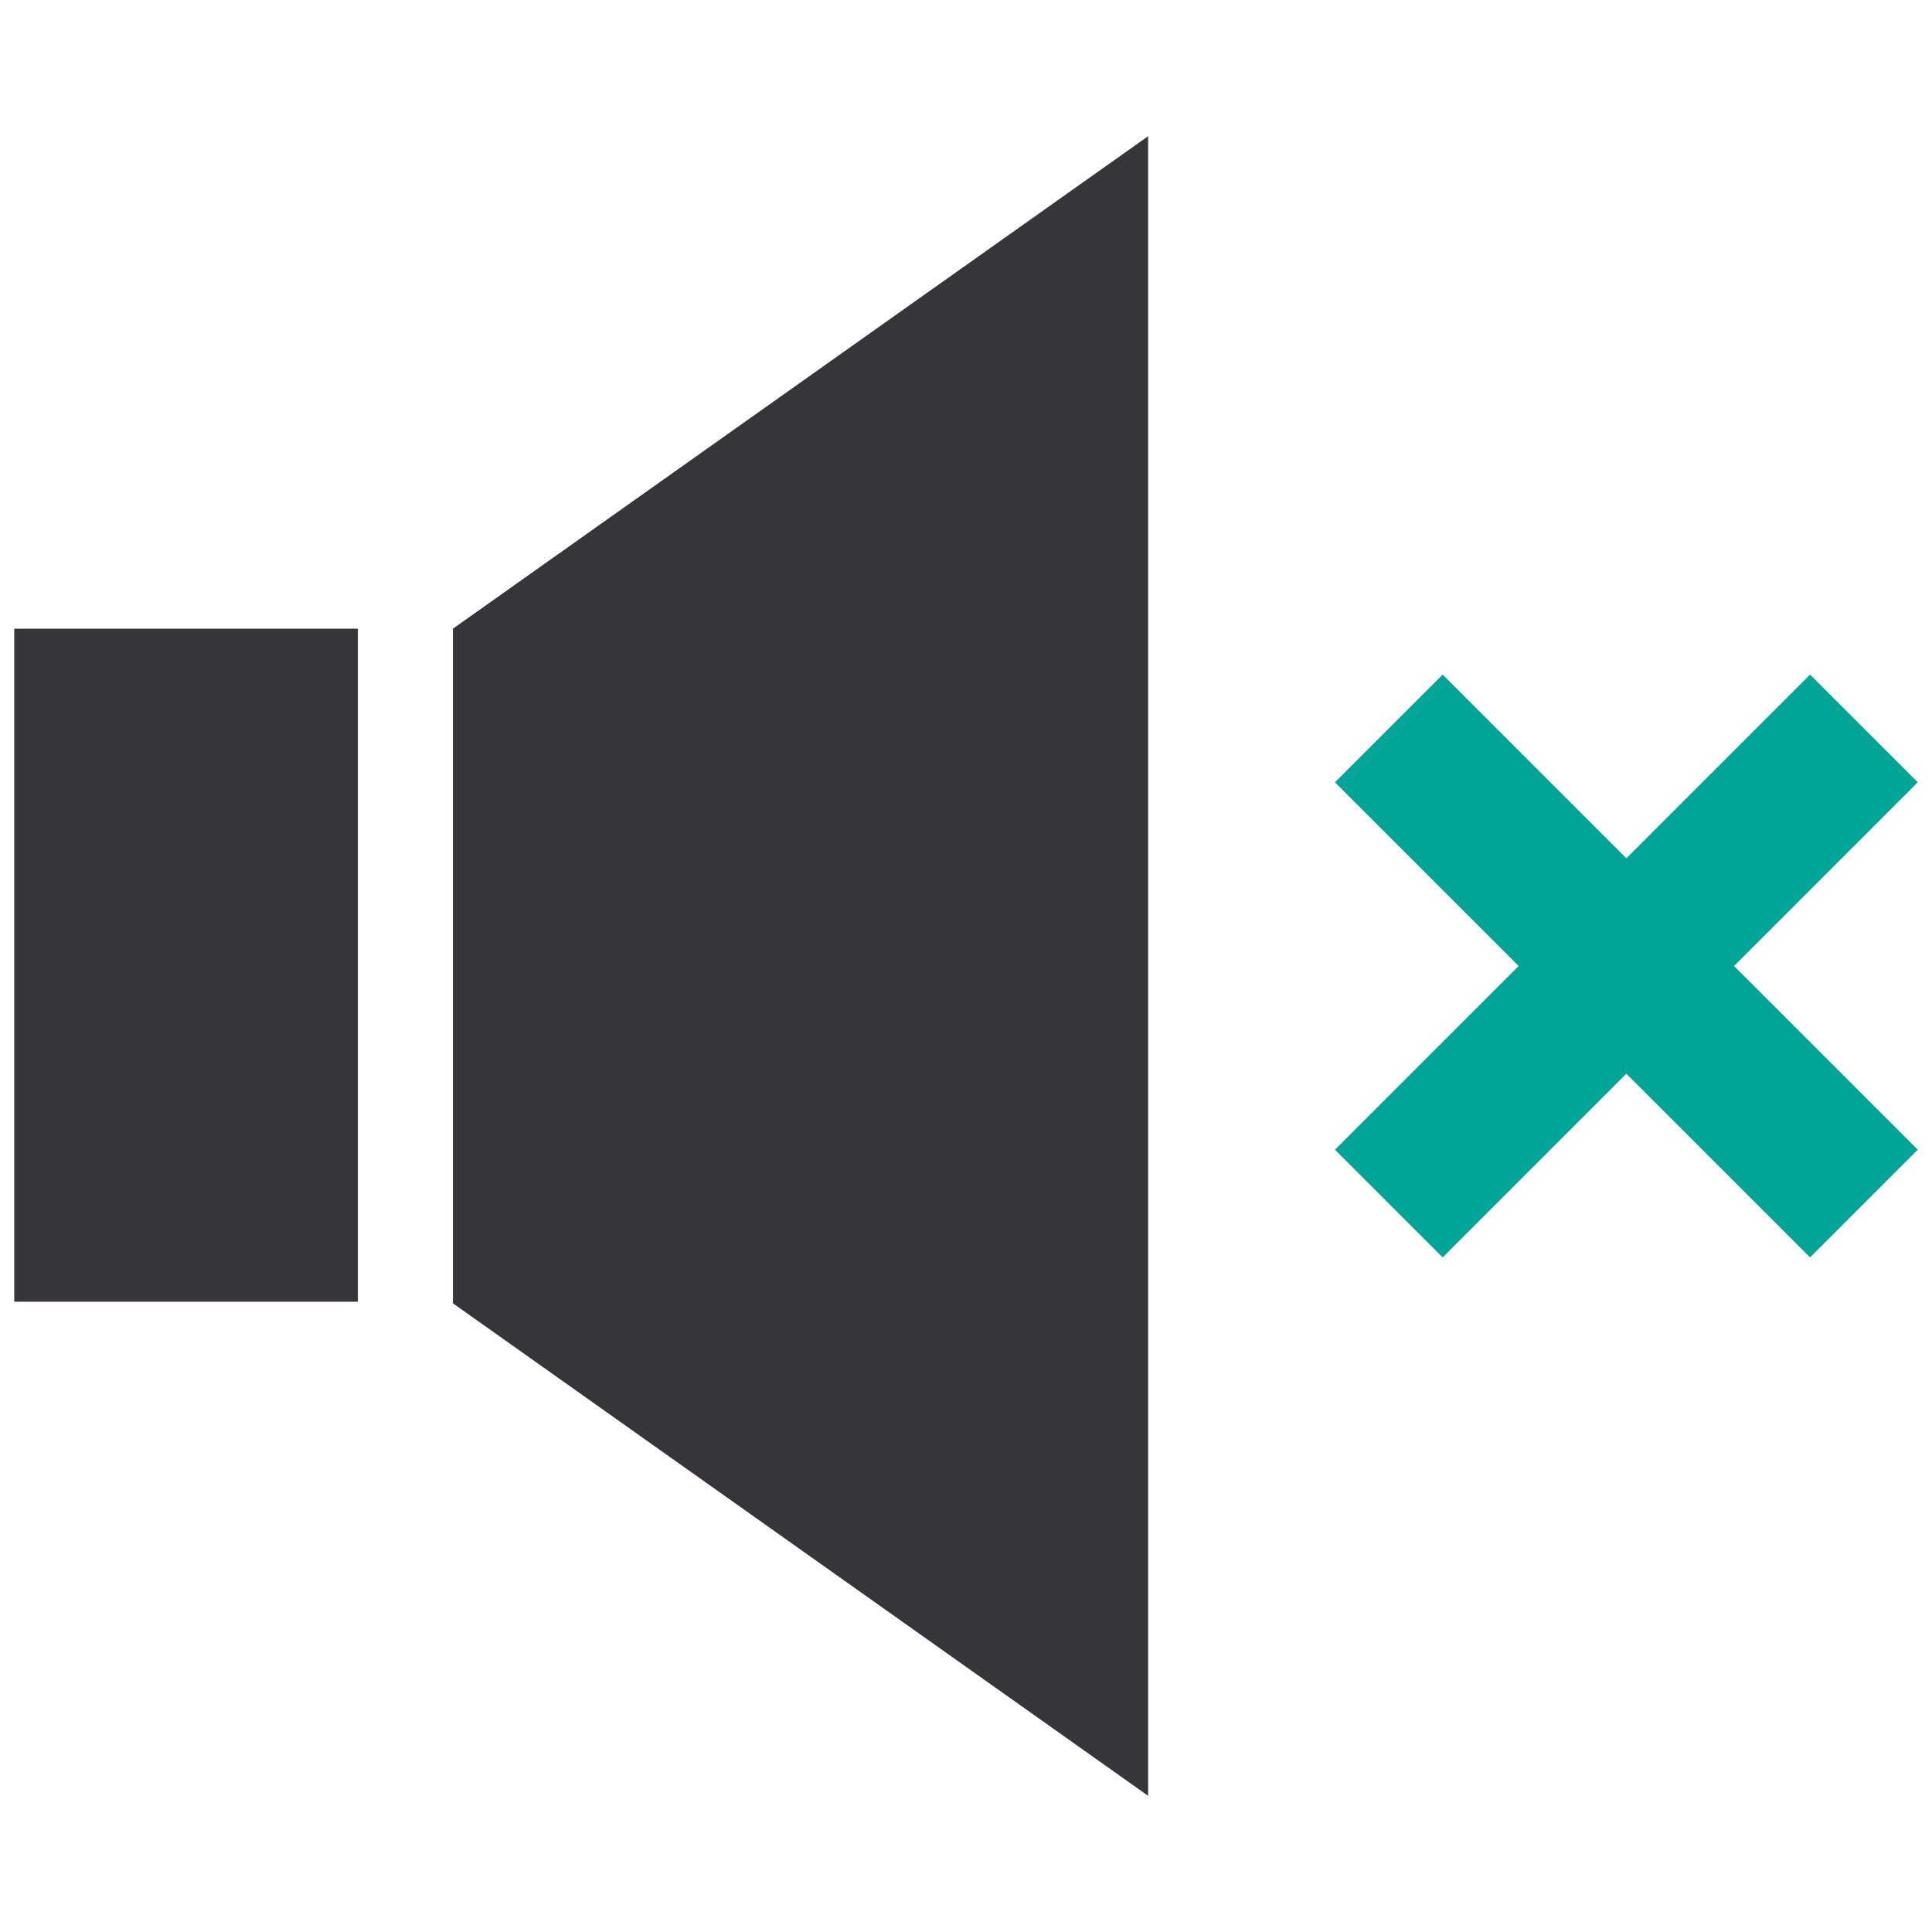 <svg enable-background="new 0 0 122 122" viewBox="0 0 122 122" xmlns="http://www.w3.org/2000/svg"><path d="m.9 39.7h21.7v42.5h-21.7z" fill="#37343a"/><path d="m72.5 8.6-43.9 31.1v42.6l43.9 31.1z" fill="#37343a"/><path d="m102.7 54.2-11.6-11.6-6.8 6.8 11.6 11.6-11.6 11.6 6.8 6.8 11.6-11.6 11.6 11.6 6.8-6.8-11.6-11.6 11.6-11.6-6.8-6.8z" fill="#00a598"/></svg>